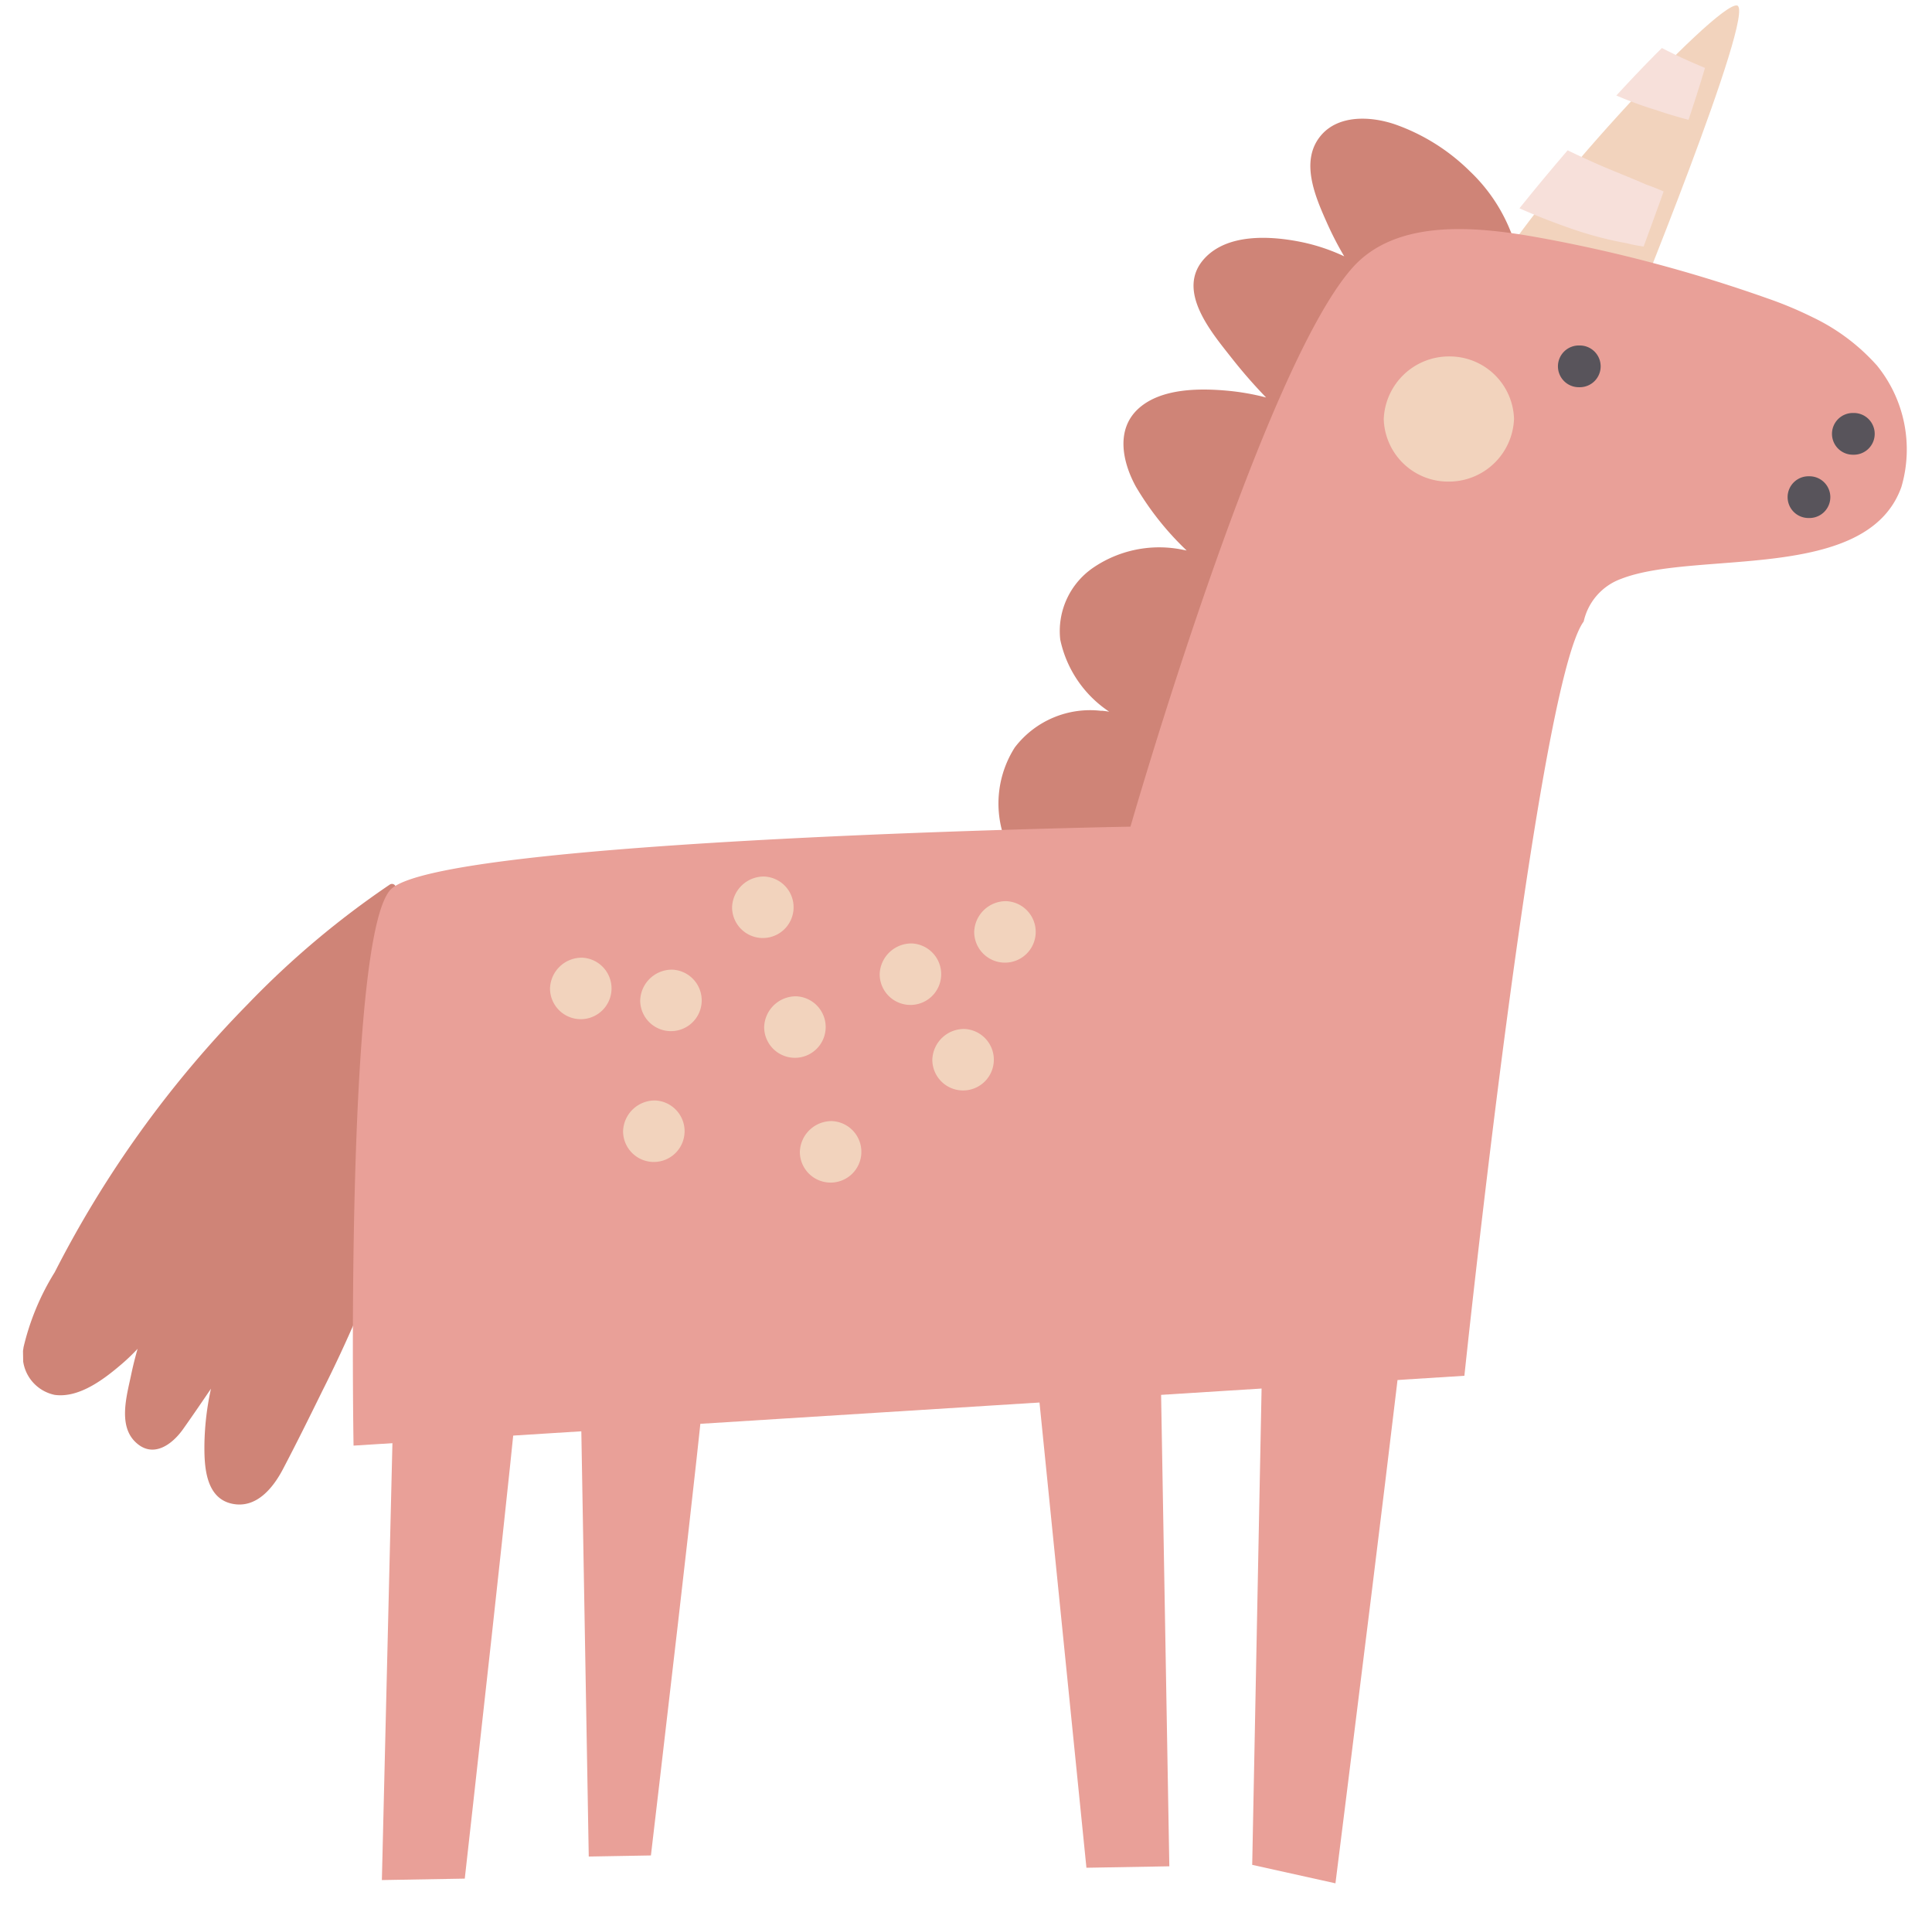 <svg xmlns="http://www.w3.org/2000/svg" xmlns:xlink="http://www.w3.org/1999/xlink" width="105.28" height="103.851" viewBox="0 0 105.28 103.851"><defs><clipPath id="clip-path"><rect id="Rectangle_17" data-name="Rectangle 17" width="103.515" height="102.06" fill="none"></rect></clipPath><clipPath id="clip-path-2"><path id="Path_185" data-name="Path 185" d="M85.659,1.169c1.254.276-7.205,20.762-7.205,20.762s-10.86,1.551-8.5-3.188c2.335-4.69,14.2-17.58,15.663-17.579a.2.2,0,0,1,.043,0" transform="translate(-69.618 -1.165)" fill="none"></path></clipPath></defs><g id="Group_180" data-name="Group 180" transform="translate(0 1.807) rotate(-1)"><g id="Group_175" data-name="Group 175"><g id="Group_174" data-name="Group 174" clip-path="url(#clip-path)"><path id="Path_178" data-name="Path 178" d="M232.116,576.686c0,1.085-4.518,32.546-4.518,32.546l-4.518-1.085,1.129-30.376Z" transform="translate(-156.596 -507.172)" fill="#e9a098"></path><path id="Path_179" data-name="Path 179" d="M337.857,594.686v29.291h-4.518l-2.259-27.122Z" transform="translate(-275.89 -523.002)" fill="#e9a098"></path><path id="Path_180" data-name="Path 180" d="M535.857,612.686c0,1.085-3.388,26.037-3.388,26.037h-3.388V612.686Z" transform="translate(-498.737 -538.832)" fill="#e9a098"></path><path id="Path_181" data-name="Path 181" d="M617.987,612.686c0,1.085-3.388,27.122-3.388,27.122h-4.518l1.129-27.122Z" transform="translate(-591.031 -538.832)" fill="#e9a098"></path><path id="Path_182" data-name="Path 182" d="M77.391,18.712S84.832,1.4,83.729,1.168s-11.74,10.846-13.816,14.85,7.478,2.694,7.478,2.694" transform="translate(10.938 -1.024)" fill="#f2d3bd"></path></g></g><g id="Group_177" data-name="Group 177" transform="translate(77.415 0.166)"><g id="Group_176" data-name="Group 176" clip-path="url(#clip-path-2)"><path id="Path_183" data-name="Path 183" d="M50.155.24C51.7,1.07,53.2,2,54.769,2.788c.707.354,1.429.671,2.153.985q.638.277,1.286.529c.432.167.84.427,1.27.584,1.051.383.943,2.255-.319,2.086-.521-.07-1.039-.046-1.564-.142-.414-.075-.826-.163-1.236-.255a24.6,24.6,0,0,1-2.765-.823,20.3,20.3,0,0,1-5.229-2.571A1.722,1.722,0,0,1,50.155.24" transform="translate(-40.884 -0.166)" fill="#f7e0da"></path><path id="Path_184" data-name="Path 184" d="M76.441,42.414a3.938,3.938,0,0,1,1.226-.053,2.532,2.532,0,0,1,1.744.324c.447.246.881.516,1.329.76.93.507,1.882.984,2.841,1.432.916.428,1.857.8,2.774,1.225A11.242,11.242,0,0,1,89.2,47.63a1.1,1.1,0,0,1-.515,1.821,8.031,8.031,0,0,1-3.46-.178,19.653,19.653,0,0,1-3.184-.914,33.973,33.973,0,0,1-3.286-1.406c-1.077-.525-2.108-1-2.522-2.046a3.547,3.547,0,0,1-.558-1.2,1.081,1.081,0,0,1,.766-1.3" transform="translate(-74.208 -36.448)" fill="#f7e0da"></path></g></g><g id="Group_179" data-name="Group 179"><g id="Group_178" data-name="Group 178" clip-path="url(#clip-path)"><path id="Path_186" data-name="Path 186" d="M171.641,81.355c.139.014.277.036.414.06a6.268,6.268,0,0,1-2.6-3.974,4.186,4.186,0,0,1,1.831-3.863,6.381,6.381,0,0,1,4.956-.909c.061.011.123.025.186.039a16,16,0,0,1-2.707-3.528c-.7-1.332-1.07-3.136.231-4.262,1.251-1.08,3.338-1.044,4.9-.87a13.039,13.039,0,0,1,2.049.4,27.647,27.647,0,0,1-1.822-2.161c-1.089-1.436-3.027-3.767-1.4-5.474,1.278-1.338,3.587-1.172,5.251-.809a10.406,10.406,0,0,1,2.362.829,17.765,17.765,0,0,1-.91-1.841c-.6-1.412-1.422-3.37-.272-4.732.982-1.164,2.773-1.043,4.095-.561a10.965,10.965,0,0,1,4.006,2.611,9.184,9.184,0,0,1,2.526,4.495.377.377,0,0,1-.088.711,13.2,13.2,0,0,0-7.714,4.859,15.026,15.026,0,0,0-2.053,4.05.649.649,0,0,1-.271.838c-.322,1.067-.573,2.156-.8,3.24a48.086,48.086,0,0,1-2.2,8.76,22.766,22.766,0,0,1-4.874,6.856,48.12,48.12,0,0,0-3.248,3.6,15.715,15.715,0,0,0-1.261,1.866c-.4.714-.666,1.473-1.005,2.213-.232.507-1.222.516-1.127-.165.009-.061.02-.123.031-.184a.589.589,0,0,1-.723-.18,14.807,14.807,0,0,1-3.2-5.119,5.687,5.687,0,0,1,.674-4.879,5.166,5.166,0,0,1,4.756-1.908" transform="translate(-112.265 -43.397)" fill="#cf8477"></path><path id="Path_187" data-name="Path 187" d="M646.867,412.5a13.633,13.633,0,0,1,1.778-4.086A59.2,59.2,0,0,1,659.413,394a48.17,48.17,0,0,1,7.863-6.389.213.213,0,0,1,.3.092.47.47,0,0,1,.6.3c1.875,6.033.942,12.51-1.156,18.37a74.231,74.231,0,0,1-3.92,8.786c-.723,1.409-1.451,2.817-2.212,4.207-.541.987-1.482,2.146-2.818,1.825-1.465-.351-1.465-2.173-1.431-3.317a15.169,15.169,0,0,1,.408-2.966c-.513.728-1.028,1.455-1.555,2.172-.627.855-1.707,1.61-2.644.629-.9-.939-.38-2.56-.134-3.649.107-.47.232-.935.373-1.395a10.453,10.453,0,0,1-.817.763c-.961.8-2.378,1.882-3.742,1.669a2.185,2.185,0,0,1-1.655-2.6" transform="translate(-646.841 -340.863)" fill="#cf8477"></path><path id="Path_188" data-name="Path 188" d="M2.525,135.025c2.525-2.748,40.393-2.748,40.393-2.748s7.574-24.735,12.623-30.232c2.481-2.7,6.937-2.115,10.2-1.469a80.239,80.239,0,0,1,12.4,3.533,20.925,20.925,0,0,1,2.417,1.06,11.09,11.09,0,0,1,3.474,2.7,7.248,7.248,0,0,1,1.211,6.641c-1.968,5.207-11.255,3.22-15.347,4.731a3.211,3.211,0,0,0-2.087,2.284v.005C65.2,124.9,60.59,162.509,60.59,162.509L0,165.257s0-27.483,2.525-30.232" transform="translate(17.92 -87.975)" fill="#e9a098"></path><path id="Path_189" data-name="Path 189" d="M170.42,160.9a3.554,3.554,0,0,1,3.611-3.349,3.509,3.509,0,0,1,3.487,3.468,3.554,3.554,0,0,1-3.611,3.35,3.509,3.509,0,0,1-3.487-3.469" transform="translate(-95.394 -138.562)" fill="#f2d3bd"></path><path id="Path_190" data-name="Path 190" d="M133.774,153.6a1.137,1.137,0,1,1-.041,2.273,1.137,1.137,0,1,1,.041-2.273" transform="translate(-48.023 -135.084)" fill="#58545b"></path><path id="Path_191" data-name="Path 191" d="M15.306,186.28a1.137,1.137,0,1,1-.041,2.273,1.137,1.137,0,1,1,.041-2.273" transform="translate(85.312 -163.826)" fill="#58545b"></path><path id="Path_192" data-name="Path 192" d="M35.051,214.536a1.137,1.137,0,1,1-.041,2.273,1.137,1.137,0,1,1,.041-2.273" transform="translate(63.089 -188.676)" fill="#58545b"></path><path id="Path_193" data-name="Path 193" d="M382.705,400.2a1.676,1.676,0,1,1-1.774,1.645,1.731,1.731,0,0,1,1.774-1.645" transform="translate(-328.707 -351.958)" fill="#f2d3bd"></path><path id="Path_194" data-name="Path 194" d="M401.854,457.644a1.676,1.676,0,1,1-1.774,1.645,1.731,1.731,0,0,1,1.774-1.645" transform="translate(-350.259 -402.479)" fill="#f2d3bd"></path><path id="Path_195" data-name="Path 195" d="M424.066,418.581a1.676,1.676,0,1,1-1.774,1.645,1.731,1.731,0,0,1,1.774-1.645" transform="translate(-375.258 -368.125)" fill="#f2d3bd"></path><path id="Path_196" data-name="Path 196" d="M487.641,387.176a1.676,1.676,0,1,1-1.774,1.645,1.731,1.731,0,0,1,1.774-1.645" transform="translate(-446.811 -340.506)" fill="#f2d3bd"></path><path id="Path_197" data-name="Path 197" d="M567.3,422.411a1.676,1.676,0,1,1-1.774,1.645,1.731,1.731,0,0,1,1.774-1.645" transform="translate(-536.467 -371.493)" fill="#f2d3bd"></path><path id="Path_198" data-name="Path 198" d="M536.662,487.517a1.676,1.676,0,1,1-1.774,1.645,1.731,1.731,0,0,1,1.774-1.645" transform="translate(-501.984 -428.751)" fill="#f2d3bd"></path><path id="Path_199" data-name="Path 199" d="M474.62,441.559a1.676,1.676,0,1,1-1.774,1.645,1.731,1.731,0,0,1,1.774-1.645" transform="translate(-432.156 -388.333)" fill="#f2d3bd"></path><path id="Path_200" data-name="Path 200" d="M460.066,498.24a1.676,1.676,0,1,1-1.774,1.645,1.731,1.731,0,0,1,1.774-1.645" transform="translate(-415.776 -438.182)" fill="#f2d3bd"></path><path id="Path_201" data-name="Path 201" d="M528.237,428.538a1.676,1.676,0,1,1-1.774,1.645,1.731,1.731,0,0,1,1.774-1.645" transform="translate(-492.502 -376.882)" fill="#f2d3bd"></path></g></g></g></svg>